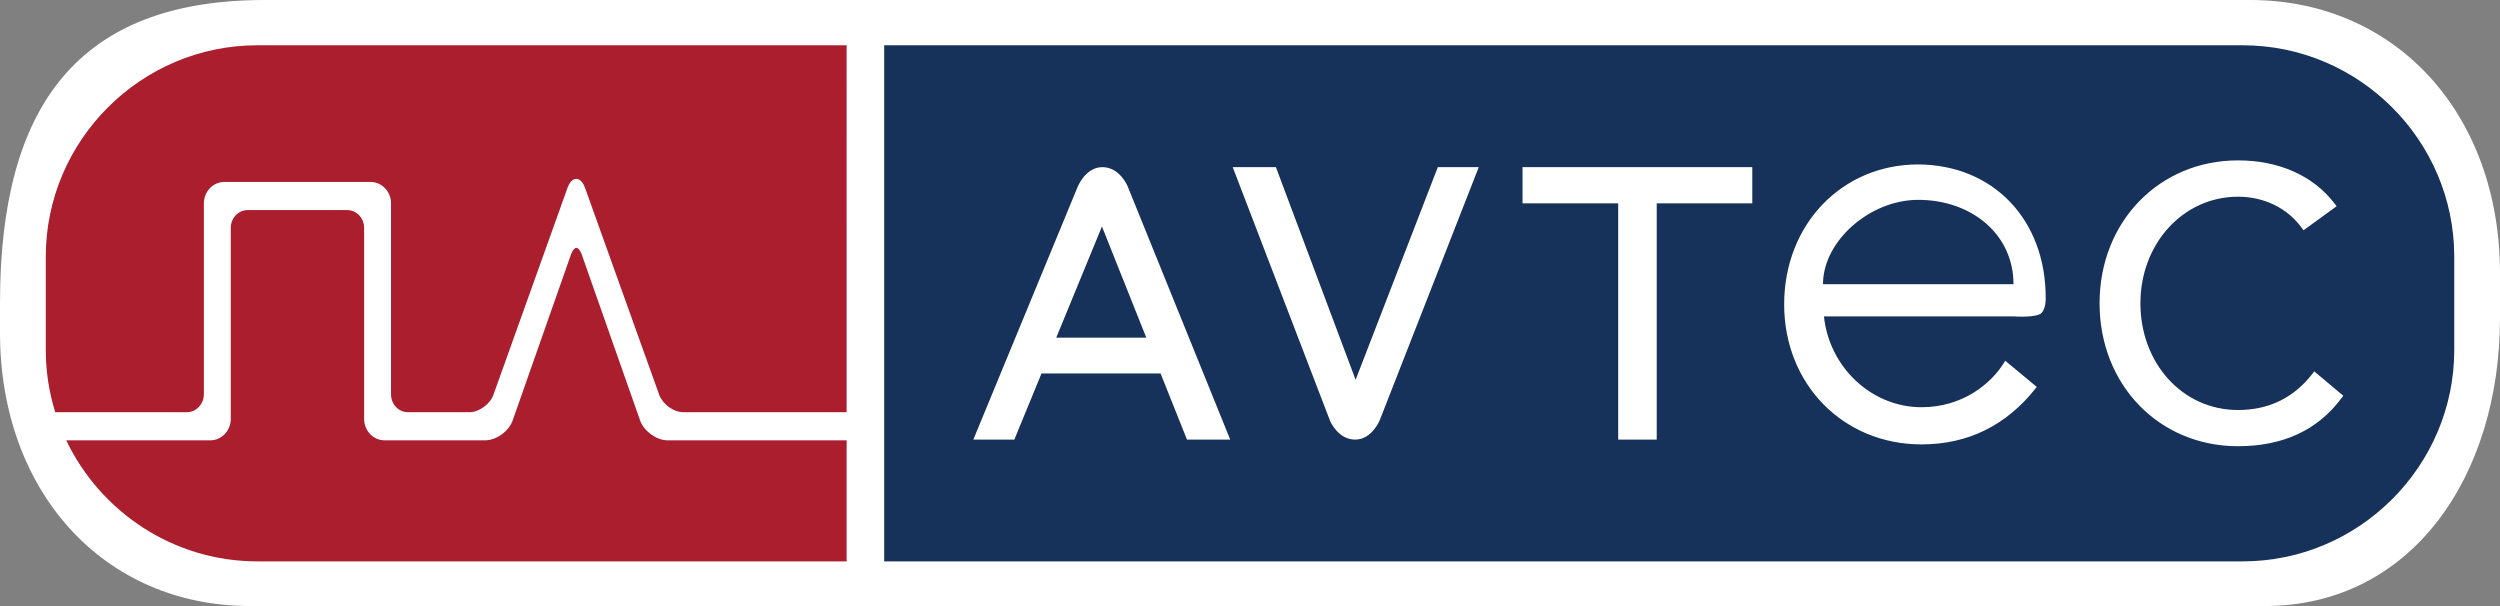 <svg xmlns="http://www.w3.org/2000/svg" id="uuid-3a49960e-9151-4fed-a27c-c1efb6243029" viewBox="0 0 1159.31 281.04"><rect x="0" y="0" width="1159.31" height="281.04" fill="#808080" stroke="none"/><path d="M1159.31,147.37c0,73.82-41.28,133.66-109.1,133.66H115.96C48.13,281.04,0,228.04,0,154.23v-13.71C0,48.42,36.71,0,122.81,0h920.55c67.82,0,115.95,52.99,115.95,126.81v20.56Z" fill="#fff" stroke-width="0"></path><path d="M296.91,195.2l-27.19-77.3c-.71-1.86-1.63-2.97-2.45-2.97s-1.74,1.11-2.44,2.95c0,0-27.18,77.32-27.18,77.34-1.9,4.95-7.6,8.97-12.69,8.97h-46.64c-5.22,0-9.47-4.45-9.47-9.94v-88.6c0-4.54-3.51-8.23-7.82-8.23h-46.19c-4.31,0-7.82,3.69-7.82,8.23v88.6c0,5.49-4.26,9.94-9.51,9.94H30.72c15.8,33.1,49.63,56.13,88.59,56.13h273.3v-56.13h-83.01c-5.07,0-10.76-4.02-12.69-8.99M119.31,21c-53.96,0-98.08,44.12-98.08,98.06v43.19c0,10.05,1.54,19.76,4.38,28.9h61.09c4.25,0,7.84-3.79,7.84-8.26v-88.57c0-5.49,4.25-9.95,9.5-9.95h67.79c5.25,0,9.5,4.46,9.5,9.95v88.57c0,4.56,3.49,8.26,7.8,8.26h28.53c4.4,0,9.47-3.61,11.08-7.88,0,0,34.47-96.26,34.47-96.28,1.32-3.51,3.09-4.04,4.02-4.04s2.69.53,4.03,4.06l34.49,96.23c1.72,4.36,6.71,7.91,11.13,7.91h75.72V21H119.31Z" fill="#aa1e2e" stroke-width="0"></path><path d="M489.79,156.6h41.78c-9.52-23.87-19.33-48.45-20.57-51.57-1.29,3.11-11.39,27.7-21.2,51.57M889.53,92.67c-22.37,0-44.16,19.05-44.16,39.11h88.34c0-23.18-19.52-39.11-44.18-39.11M1039.99,21H410.02v239.32h629.98c53.94,0,98.1-44.13,98.1-98.08v-43.18c0-53.96-44.15-98.06-98.1-98.06M550.43,203.85s-5.42-13.58-12.24-30.66h-55.22c-7.02,17.08-12.6,30.66-12.6,30.66h-19.02l48.27-116.93c.15-.38,3.71-9.41,11.58-9.41s11.5,8.39,11.66,8.75l47.62,117.59h-20.05ZM639.99,194.45c-.14.38-3.71,9.4-11.58,9.4s-11.5-8.39-11.65-8.75l-45.12-117.59h20.03s34.45,91.91,36.96,98.61c2.57-6.67,38.12-98.61,38.12-98.61h18.99l-45.76,116.94ZM812.58,94.3h-44.32v109.55h-17.87v-109.55h-44.36v-16.79h106.55v16.79ZM946.78,145.09c-2.08,2.22-11.48,1.75-13.4,1.62h-87.57c2.47,23.68,22.13,42.13,45.25,42.13,18.87,0,32.17-10.72,38.32-20.75l.49-.8,14.63,12.13-.49.62c-13.65,17.28-31.46,26.04-52.96,26.04-36.31,0-63.69-27.9-63.69-64.93s26.72-64.89,62.16-64.89c34.81.18,59.11,25.61,59.11,61.75.01.19.23,4.77-1.86,7.06M1085.71,184.74c-10.94,14.72-27.05,22.18-47.91,22.18-36.58,0-64.18-28.49-64.18-66.27s27.6-66.27,64.18-66.27c18.98,0,34.87,7.07,44.73,19.92l1.03,1.33-15.37,11.17-.95-1.3c-6.65-9.07-17.37-14.28-29.43-14.28-25.37,0-45.25,21.71-45.25,49.43s19.45,49.48,45.25,49.48c14.2,0,25.75-5.58,34.34-16.59l1.04-1.33,13.45,11.31-.92,1.23Z" fill="#16315a" stroke-width="0"></path><rect x="0" y="0" width="1159.3" height="281.03" fill="none" stroke-width="0"></rect></svg>